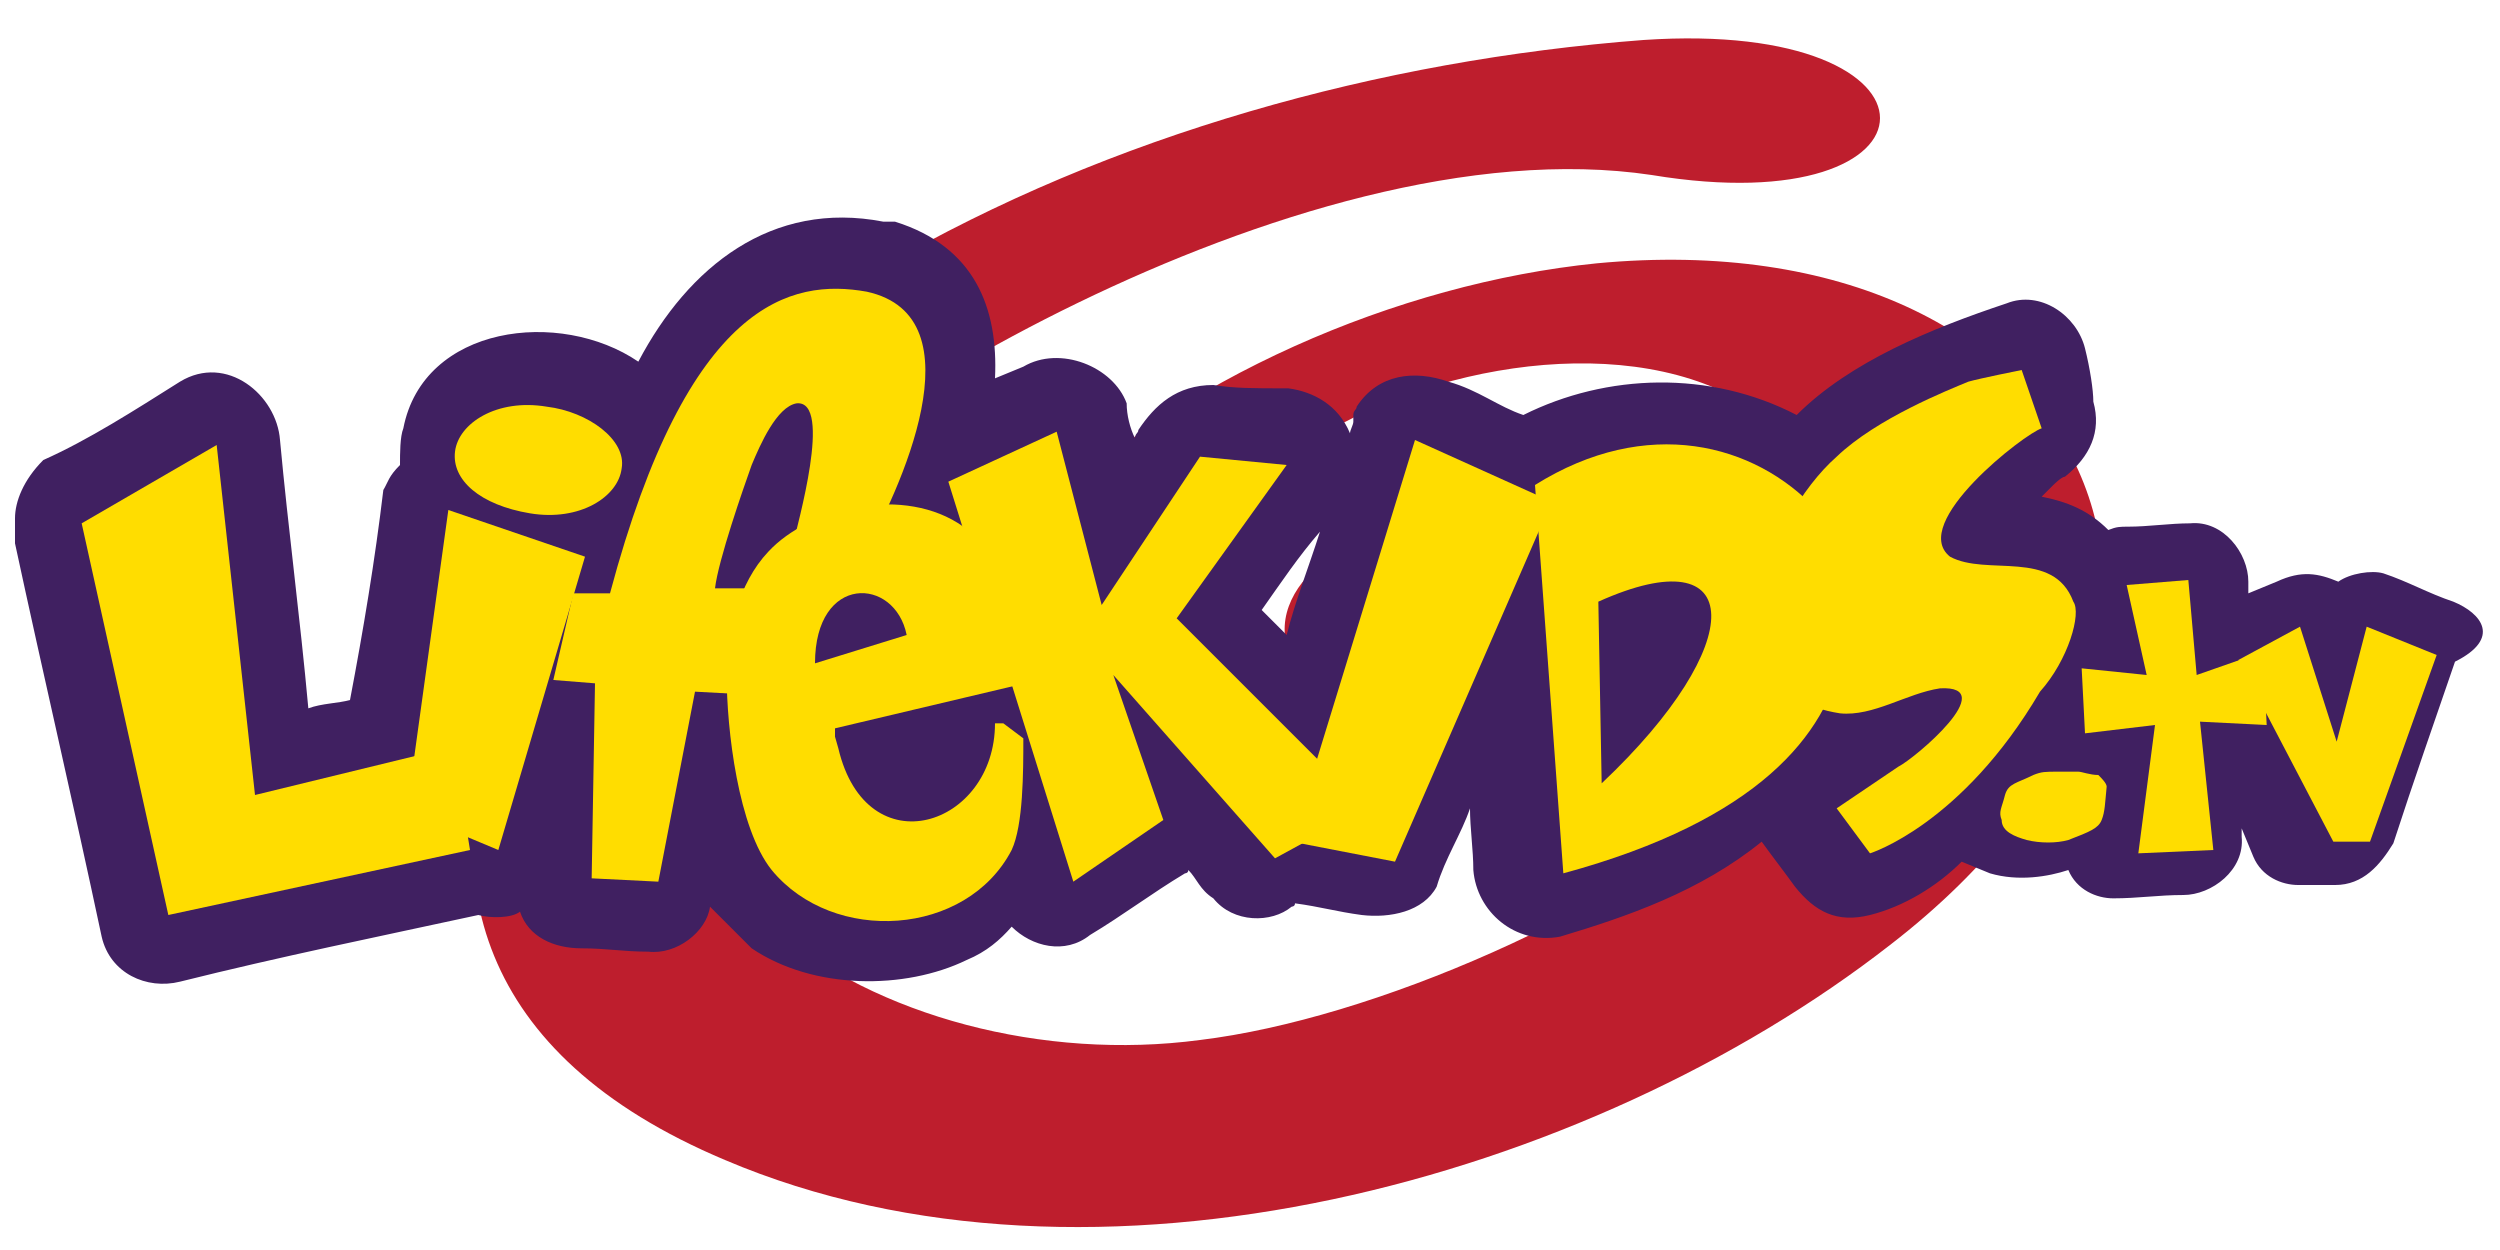 <?xml version="1.0" encoding="utf-8"?>
<!-- Generator: Adobe Illustrator 17.1.0, SVG Export Plug-In . SVG Version: 6.00 Build 0)  -->
<!DOCTYPE svg PUBLIC "-//W3C//DTD SVG 1.1//EN" "http://www.w3.org/Graphics/SVG/1.1/DTD/svg11.dtd">
<svg version="1.1" id="Layer_1" xmlns="http://www.w3.org/2000/svg" xmlns:xlink="http://www.w3.org/1999/xlink" x="0px" y="0px"
	 viewBox="-62.5 -25 150 75" enable-background="new -62.5 -25 150 75" xml:space="preserve">
<g>
	<path fill="#BE1E2D" d="M36.6-14.5C15.2-17.7-15.3,1.7-19,7.9c-11.7,18.8,9.7,32,28.5,29.5C30.1,34.9,69,11.8,41.3-1.3
		c-7.9-4-20.3-1.2-26.8,4C8.1,7.4,3.8,22.7,16.2,16.3C7.6,7.1,36.1-1.1,33.8,13.8c-1.5,9.7-21.6,13.9-28.3,12.6
		c-12.6-1.7-13.9-11.9-6-20.1C8.1-2.3,21.4-8,33.3-9.2C62.8-12,75,13.1,50.9,31.7C32.8,45.8,3.1,54-19,44.6
		C-49.2,31.9-27.9,1.7-9.5-9c13.6-7.9,29.8-12.4,45.6-13.6C55.2-23.9,54.7-11.5,36.6-14.5"/>
</g>
<g>
	<polygon fill="#3C2161" points="-57.6,6.4 -49.5,1.7 -47.2,22.7 -35.3,19.8 -34.3,26 -52.4,29.9 	"/>
	<polygon fill="#3C2161" points="-35.6,5.6 -27.4,8.4 -32.6,26 -38.1,23.7 	"/>
	<polygon fill="#3C2161" points="-5.6,3.9 0.9,0.9 3.6,11.3 9.5,2.4 14.7,2.9 8.1,12.1 19.5,23.5 14,26.5 4.3,15.5 7.3,24.2 
		1.9,27.9 	"/>
	<polygon fill="#3C2161" points="22.4,1.4 30.6,5.1 21.2,26.7 15,25.5 	"/>
	<path fill="#3C2161" d="M-25.2,3.1c-0.2,1.7-2.5,3.2-5.5,2.7s-4.7-2-4.5-3.7c0.2-1.7,2.5-3.2,5.5-2.7C-27.2-0.3-24.9,1.4-25.2,3.1z
		"/>
	<g>
		<path fill="#3C2161" d="M46.5,5.6c-3.7-4-10.2-5.7-16.9-1.5l1.7,23.3C54.9,21,47.2,6.6,46.5,5.6z M33.6,22l-0.2-10.9
			C42.3,7.1,42.5,13.6,33.6,22z"/>
	</g>
	<g>
		<path fill="#3C2161" d="M-1.1,19.3c0,2,0,5.2-0.7,6.7c-2.7,5.2-10.7,5.7-14.4,1.2c-2-2.5-2.7-8.4-2.7-11.7c0-2.5,0.7-5.5,2.5-7.4
			c2.5-2.7,8.2-4,11.7-1.5c1.2,0.7,4.5,9.2,3.7,9.4l-11.4,2.7v0.5l0.2,0.7c1.7,7.2,9.4,4.7,9.4-1.5h0.5L-1.1,19.3z M-8.1,13.1
			c-0.7-3.5-5.5-3.7-5.5,1.7L-8.1,13.1z"/>
	</g>
	<path fill="#3C2161" d="M61.9,11.1c-1.2-3.2-5.2-1.5-7.4-2.7c-2.5-2,4.5-7.2,5.5-7.7l-1.2-3.5c0,0-2.2,0.5-3.2,1.2
		c-1.2,0.5-5.5,2.2-7.9,4.5c-4.2,3.7-8.2,14.1,0.2,15.4c2,0.2,4-1.2,6-1.5c3.7-0.2-1.5,4.2-2.5,4.7l-3.7,2.2l0,0l2,2.7
		c0,0,5.5-1.7,10.2-9.7C61.6,14.6,62.4,11.8,61.9,11.1z"/>
	<path fill="#3C2161" d="M-10.5-7.5C-15-8.3-21.2-7-25.9,10.6h-2.2l-1.2,5.2l2.5,0.2l-0.2,11.7l4,0.2l2.2-11.4l3.7,0.2l1.7-6.4h-4.2
		c0.2-1.7,1.7-6,2.2-7.4c0.5-1.2,1.5-3.5,2.7-3.7c2.2-0.2,0,7.4-0.2,8.4l4.2,0.7C-8.6,4.6-3.6-6-10.5-7.5z"/>
</g>
<path fill="#402061" d="M84.7,11.1c-1.5-0.5-2.7-1.2-4.2-1.7c-0.7-0.2-2,0-2.7,0.5c-1.2-0.5-2.2-0.7-3.7,0c-0.5,0.2-1.2,0.5-1.7,0.7
	c0-0.2,0-0.5,0-0.7c0-1.7-1.5-3.7-3.5-3.5c-1.2,0-2.5,0.2-3.7,0.2c-0.5,0-0.7,0-1.2,0.2c-1.2-1.2-2.5-1.7-4-2
	c0.2-0.2,0.5-0.5,0.7-0.7c0,0,0.5-0.5,0.7-0.5c1.5-1.2,2.2-2.7,1.7-4.5c0-0.7-0.2-2-0.5-3.2c-0.5-2-2.7-3.5-4.7-2.7
	c-4.5,1.5-9.4,3.5-12.6,6.7c-5.2-2.7-11.4-2.5-16.4,0c-1.5-0.5-2.7-1.5-4.5-2c-2-0.7-4.2-0.5-5.5,1.5c0,0.2-0.2,0.2-0.2,0.5l0,0
	c0,0,0,0,0,0.2v0.2c0,0.2-0.2,0.5-0.2,0.7c-0.7-1.7-2.2-2.5-3.7-2.7c-2.2,0-3.2,0-4.5-0.2c-2.2,0-3.5,1.2-4.5,2.7
	c0,0.2-0.2,0.2-0.2,0.5C5.3,0.7,5.1-0.1,5.1-0.8C4.3-3,1.1-4.3-1.1-3c-0.5,0.2-1.2,0.5-1.7,0.7c0.2-4.2-1.2-7.9-6-9.4h-0.2
	c-0.2,0-0.2,0-0.5,0C-16.2-13-21.2-9-24.2-3.3c-4.7-3.2-12.9-2.2-14.1,4c-0.2,0.5-0.2,1.5-0.2,2.2c-0.7,0.7-0.7,1-1,1.5
	c-0.5,4.2-1.2,8.4-2,12.6c-0.7,0.2-1.7,0.2-2.5,0.5c-0.5-5.5-1.2-10.7-1.7-16.1c-0.2-2.7-3.2-5.2-6-3.5c-2.7,1.7-5.5,3.5-8.2,4.7
	c-1.2,1.2-1.7,2.5-1.7,3.5c0,0.5,0,0.7,0,1.5c1.7,7.9,3.5,15.6,5.2,23.6c0.5,2.2,2.7,3.2,4.7,2.7c6-1.5,11.9-2.7,17.9-4l0,0l0,0
	c0.7,0.2,2,0.2,2.5-0.2c0.5,1.5,2,2.2,3.7,2.2c1.5,0,2.5,0.2,4,0.2c1.7,0.2,3.5-1.2,3.7-2.7c0.7,0.7,1.7,1.7,2.5,2.5
	c3.7,2.5,9.2,2.5,12.9,0.7c1.2-0.5,2-1.2,2.7-2c1.2,1.2,3.2,1.7,4.7,0.5c2-1.2,3.7-2.5,5.7-3.7c0,0,0.2,0,0.2-0.2
	c0.5,0.5,0.7,1.2,1.5,1.7c1.2,1.5,3.5,1.5,4.7,0.5c0,0,0.2,0,0.2-0.2c1.5,0.2,2.5,0.5,4,0.7c1.7,0.2,3.7-0.2,4.5-1.7
	c0.5-1.7,1.5-3.2,2-4.7c0,1.2,0.2,2.5,0.2,3.7c0.2,2.5,2.5,4.5,5.2,4c4-1.2,8.4-2.7,12.1-5.7c0.5,0.7,1.5,2,2,2.7
	c1.2,1.5,2.5,2.2,4.5,1.7s4-1.7,5.5-3.2c0.5,0.2,1.2,0.5,1.7,0.7c1.7,0.5,3.5,0.2,4.7-0.2c0.5,1.2,1.7,1.7,2.7,1.7
	c1.5,0,2.7-0.2,4.2-0.2c1.7,0,3.7-1.5,3.5-3.5c0-0.2,0-0.2,0-0.5c0.2,0.5,0.5,1.2,0.7,1.7c0.5,1.2,1.7,1.7,2.7,1.7
	c0.7,0,1.7,0,2.2,0c1.7,0,2.7-1.2,3.5-2.5c1.2-3.7,2.5-7.4,3.7-10.9C87.6,13.3,86.4,11.8,84.7,11.1z M-32.6,12.3
	c0-0.5,0.2-1.2,0.2-1.5c0,0,0,0,0.2,0C-32.1,11.6-32.6,11.8-32.6,12.3z M-11-3.8L-11-3.8C-11-3.8-11-3.5-11-3.8
	C-11-3.5-11-3.5-11-3.8C-11-3.5-11-3.8-11-3.8z M-11-3.5L-11-3.5L-11-3.5L-11-3.5L-11-3.5z M-11-3.5L-11-3.5L-11-3.5L-11-3.5
	L-11-3.5z M-10.8-3.5L-10.8-3.5L-10.8-3.5L-10.8-3.5z M14.7,13.1c-0.5-0.5-0.7-0.7-1.5-1.5c1.2-1.7,2.2-3.2,3.5-4.7
	C16,9.1,15.2,11.1,14.7,13.1z M60.4,24.5L60.4,24.5L60.4,24.5L60.4,24.5z"/>
<g>
	<g>
		<polygon fill="#FFDD00" points="-57.6,6.4 -49.5,1.7 -47.2,22.7 -35.3,19.8 -34.3,26 -52.4,29.9 		"/>
	</g>
	<g>
		<polygon fill="#FFDD00" points="-35.6,5.6 -27.4,8.4 -32.6,26 -38.1,23.7 		"/>
	</g>
	<g>
		<polygon fill="#FFDD00" points="-5.6,3.9 0.9,0.9 3.6,11.3 9.5,2.4 14.7,2.9 8.1,12.1 19.5,23.5 14,26.5 4.3,15.5 7.3,24.2 
			1.9,27.9 		"/>
	</g>
	<g>
		<polygon fill="#FFDD00" points="22.4,1.4 30.6,5.1 21.2,26.7 15,25.5 		"/>
	</g>
	<g>
		<path fill="#FFDD00" d="M-25.2,3.1c-0.2,1.7-2.5,3.2-5.5,2.7s-4.7-2-4.5-3.7c0.2-1.7,2.5-3.2,5.5-2.7C-27.2-0.3-24.9,1.4-25.2,3.1
			z"/>
	</g>
	<g>
		<path fill="#FFDD00" d="M46.5,5.6c-3.7-4-10.2-5.7-16.9-1.5l1.7,23.3C54.9,21,47.2,6.6,46.5,5.6z M33.6,22l-0.2-10.9
			C42.3,7.1,42.5,13.6,33.6,22z"/>
	</g>
	<g>
		<path fill="#FFDD00" d="M-1.1,19.3c0,2,0,5.2-0.7,6.7c-2.7,5.2-10.7,5.7-14.4,1.2c-2-2.5-2.7-8.4-2.7-11.7c0-2.5,0.7-5.5,2.5-7.4
			c2.5-2.7,8.2-4,11.7-1.5c1.2,0.7,4.5,9.2,3.7,9.4l-11.4,2.7v0.5l0.2,0.7c1.7,7.2,9.4,4.7,9.4-1.5h0.5L-1.1,19.3z M-8.1,13.1
			c-0.7-3.5-5.5-3.7-5.5,1.7L-8.1,13.1z"/>
	</g>
	<g>
		<path fill="#FFDD00" d="M61.9,11.1c-1.2-3.2-5.2-1.5-7.4-2.7c-2.5-2,4.5-7.4,5.5-7.7l-1.2-3.5c0,0-2.5,0.5-3.2,0.7
			c-1.2,0.5-5.5,2.2-7.9,4.5c-4.2,3.7-8.2,14.1,0.2,15.4c2,0.2,4-1.2,6-1.5c3.7-0.2-1.5,4.2-2.5,4.7l-3.7,2.5l0,0l2,2.7
			c0,0,5.5-1.7,10.2-9.7C61.6,14.6,62.4,11.8,61.9,11.1z"/>
	</g>
	<g>
		<path fill="#FFDD00" d="M-10.5-7.5C-15-8.3-21.2-7-25.9,10.6h-2.2l-1.2,5.2l2.5,0.2l-0.2,11.7l4,0.2l2.2-11.4l3.7,0.2l1.7-6.4
			h-4.2c0.2-1.7,1.7-6,2.2-7.4c0.5-1.2,1.5-3.5,2.7-3.7c2.2-0.2,0,7.4-0.2,8.4l4.2,0.7C-8.6,4.6-3.6-6-10.5-7.5z"/>
	</g>
</g>
<g>
	<polygon fill="#FFDD00" points="71.8,14.6 75.5,12.6 77.7,19.5 79.5,12.6 83.7,14.3 79.7,25.5 77.5,25.5 	"/>
</g>
<g>
	<path fill="#FFDD00" d="M63.6,24.2c-0.2,0.5-0.7,0.7-2,1.2c-0.7,0.2-1.7,0.2-2.5,0c-0.7-0.2-1.5-0.5-1.5-1.2
		c-0.2-0.5,0-0.7,0.2-1.5c0.2-0.7,0.7-0.7,1.7-1.2c0.5-0.2,0.7-0.2,1.5-0.2c0.7,0,0.7,0,1.2,0c0.2,0,0.7,0.2,1.2,0.2
		c0.2,0.2,0.5,0.5,0.5,0.7C63.8,23.2,63.8,23.7,63.6,24.2z"/>
</g>
<g>
	<polygon fill="#FFDD00" points="65.1,10.1 68.8,9.8 69.3,15.5 73.3,14.1 73.5,18.5 69.5,18.3 70.3,26 65.8,26.2 66.8,18.5 62.6,19 
		62.4,15.1 66.3,15.5 	"/>
</g>
</svg>
